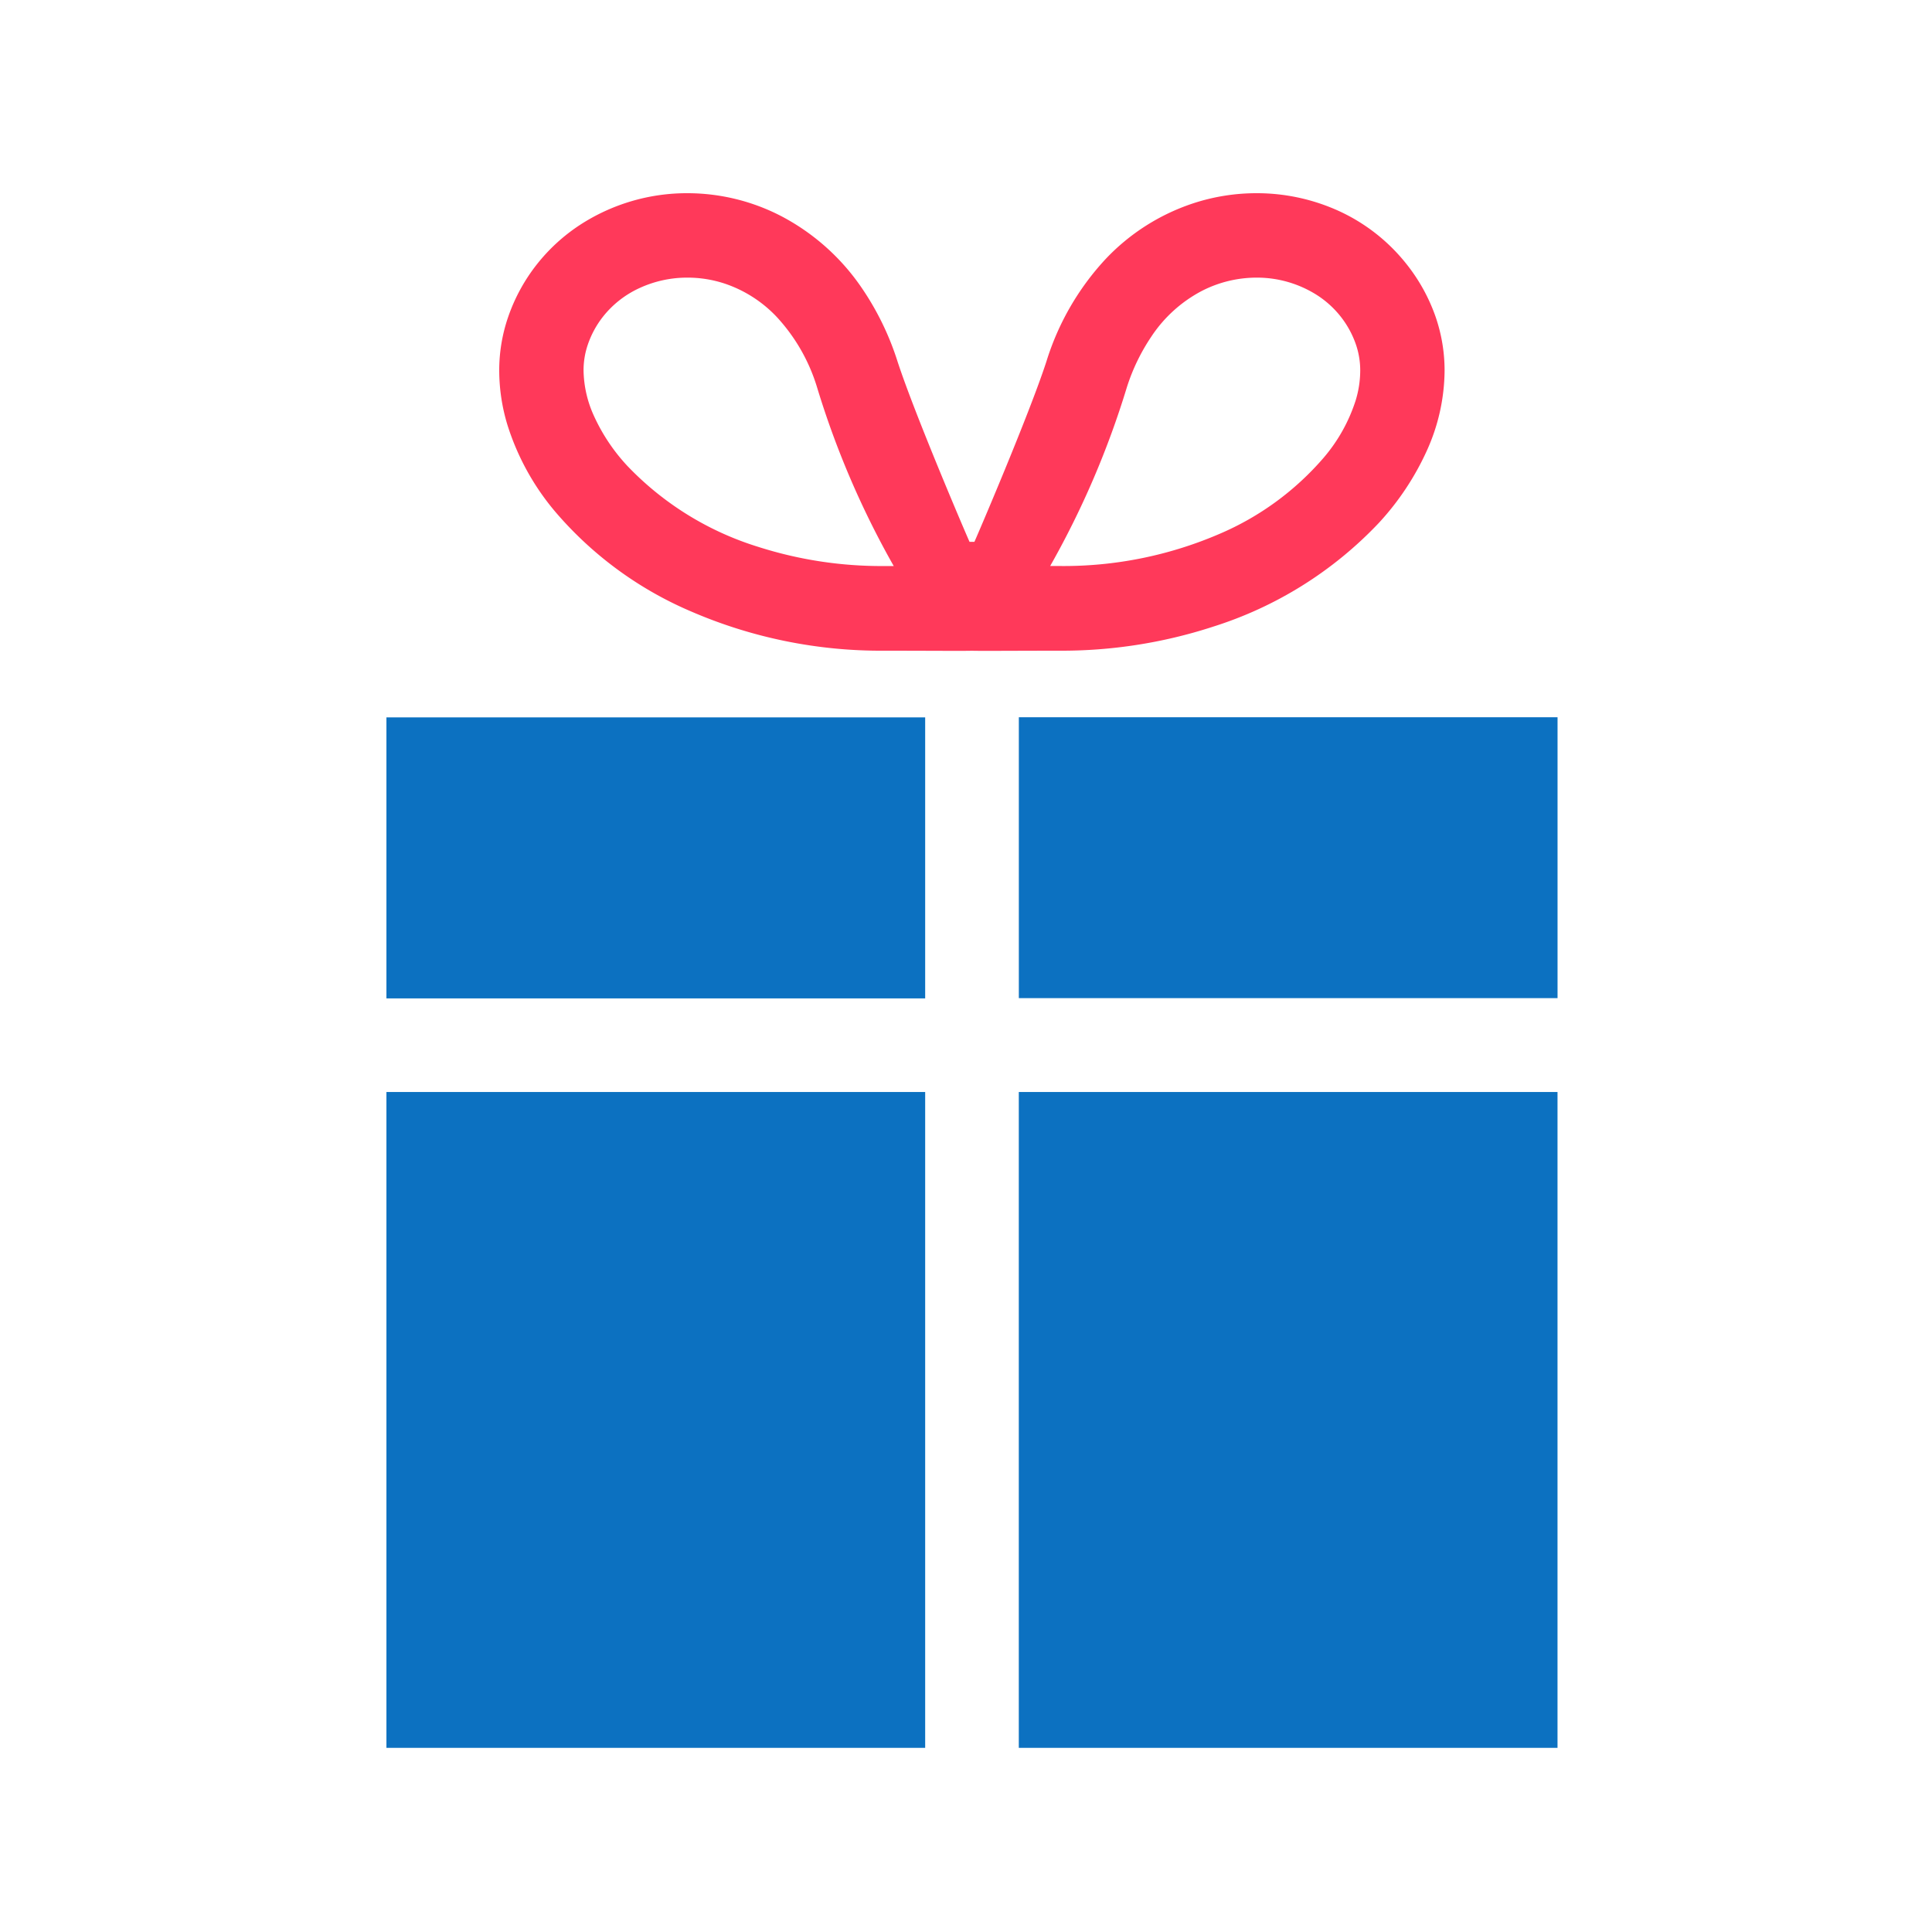 <svg xmlns="http://www.w3.org/2000/svg" width="60" height="60" viewBox="0 0 60 60">
  <g id="グループ_146360" data-name="グループ 146360" transform="translate(-166 -6428)">
    <g id="アートワーク_24" data-name="アートワーク 24" transform="translate(196.186 6458.141)">
      <g id="グループ_55835" data-name="グループ 55835" transform="translate(-18.185 -24.141)">
        <g id="グループ_60" data-name="グループ 60" transform="translate(0 16.275)">
          <g id="グループ_55833" data-name="グループ 55833">
            <g id="グループ_59" data-name="グループ 59">
              <path id="パス_75" data-name="パス 75" d="M19.588,16.232v8.723h16.73V16.232Z" transform="translate(0.052 -16.232)" fill="#0c71c1"/>
              <path id="パス_76" data-name="パス 76" d="M0,21.963v3H16.731V16.236H0Z" transform="translate(0 -16.232)" fill="#0c71c1"/>
              <rect id="長方形_106" data-name="長方形 106" width="16.731" height="20.368" transform="translate(0 11.638)" fill="#0c71c1"/>
            </g>
          </g>
        </g>
        <g id="グループ_55834" data-name="グループ 55834" transform="translate(19.639 27.913)">
          <rect id="長方形_21109" data-name="長方形 21109" width="16.73" height="20.368" fill="#0c71c1"/>
        </g>
        <path id="パス_74" data-name="パス 74" d="M25.638,13.47a12.079,12.079,0,0,0,5.174-3.231A8.434,8.434,0,0,0,32.3,8a6.112,6.112,0,0,0,.553-2.486,5.121,5.121,0,0,0-.279-1.675,5.573,5.573,0,0,0-.9-1.633A5.712,5.712,0,0,0,29.59.562,6.145,6.145,0,0,0,27.01,0a6.3,6.3,0,0,0-1.975.318,6.58,6.58,0,0,0-2.7,1.717,8.247,8.247,0,0,0-1.848,3.192c-.548,1.684-2.191,5.509-2.236,5.6H18.1c-.046-.093-1.687-3.916-2.236-5.6a8.718,8.718,0,0,0-1.112-2.286A6.9,6.9,0,0,0,12.271.722,6.335,6.335,0,0,0,9.341,0,6.087,6.087,0,0,0,5.986.995a5.638,5.638,0,0,0-1.32,1.211,5.56,5.56,0,0,0-.894,1.636,5.077,5.077,0,0,0-.278,1.672,5.832,5.832,0,0,0,.253,1.677,7.778,7.778,0,0,0,1.486,2.7,11.443,11.443,0,0,0,4.189,3.085,14.839,14.839,0,0,0,6.028,1.232c1.277,0,2.674.011,2.723,0,.049.011,1.446,0,2.724,0a15.174,15.174,0,0,0,4.739-.737M23.76,4.432a4.25,4.25,0,0,1,1.531-1.385,3.723,3.723,0,0,1,1.72-.425,3.47,3.47,0,0,1,1.905.559,3,3,0,0,1,.708.648A2.962,2.962,0,0,1,30.1,4.7a2.489,2.489,0,0,1,.133.817,3.2,3.2,0,0,1-.143.923,5.153,5.153,0,0,1-.995,1.778,8.849,8.849,0,0,1-3.227,2.36,12.227,12.227,0,0,1-4.964,1h-.3a27.457,27.457,0,0,0,2.379-5.542,6.129,6.129,0,0,1,.775-1.6M6.446,6.939a3.519,3.519,0,0,1-.333-1.425A2.457,2.457,0,0,1,6.246,4.7h0A2.939,2.939,0,0,1,6.72,3.83a3.077,3.077,0,0,1,1.135-.886,3.526,3.526,0,0,1,1.481-.322,3.671,3.671,0,0,1,1.159.185,3.948,3.948,0,0,1,1.622,1.041,5.614,5.614,0,0,1,1.25,2.189,27.377,27.377,0,0,0,2.379,5.542h-.3a12.576,12.576,0,0,1-3.922-.6A9.491,9.491,0,0,1,7.475,8.471a5.784,5.784,0,0,1-1.03-1.534" transform="translate(0.009 0)" fill="#ff395a" style="isolation: isolate"/>
      </g>
    </g>
    <rect id="長方形_48404" data-name="長方形 48404" width="60" height="60" transform="translate(166 6428)" fill="none"/>
  </g>
</svg>
